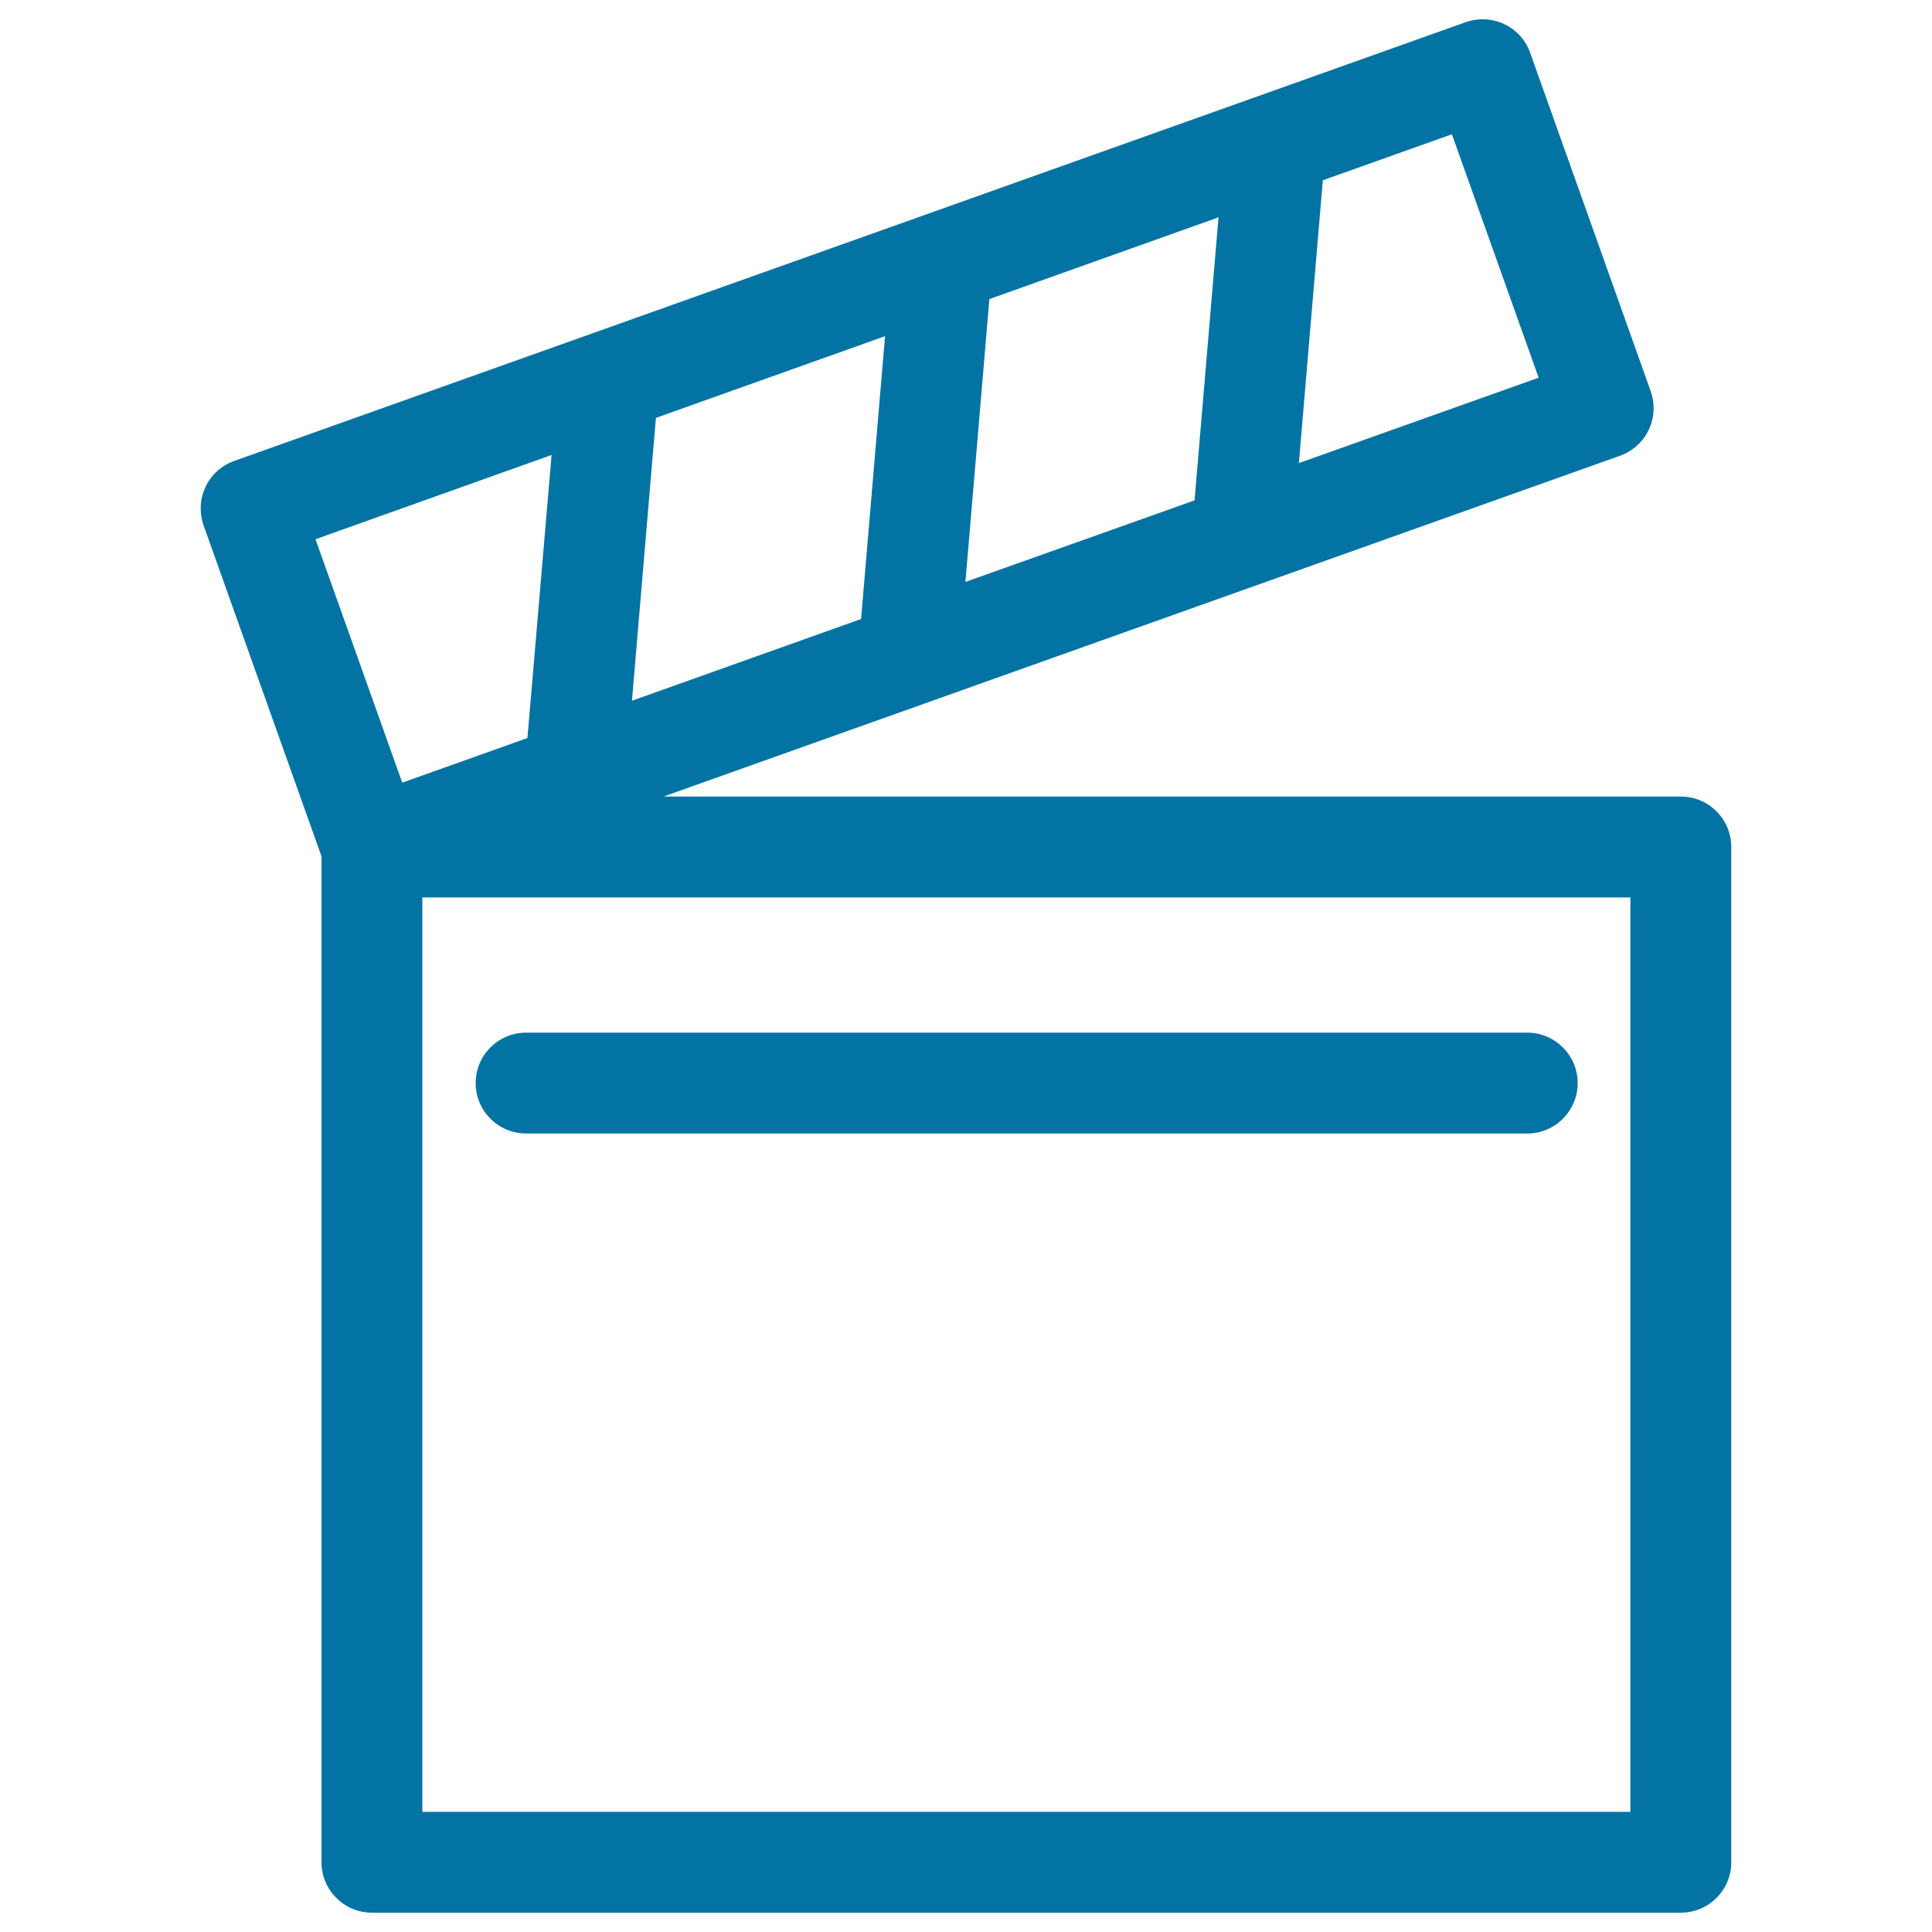 <svg xmlns="http://www.w3.org/2000/svg" viewBox="0 0 1000 1000" style="fill:#0273a2">
<title>Cinema Clapperboard SVG icon</title>
<g><g><path d="M272.3,586.7h518.2c14.4,0,26.1-11.7,26.1-26.1c0-14.4-11.7-26.1-26.1-26.1H272.3c-14.4,0-26.1,11.7-26.1,26.1C246.2,575,257.9,586.7,272.3,586.7z"/><path d="M854.4,202.5L792,27.3c-2.3-6.5-7.1-11.9-13.4-14.8c-6.3-3-13.4-3.3-20-1L121.2,238.6c-6.5,2.3-11.9,7.1-14.8,13.4c-3,6.3-3.3,13.4-1,20l61,171.2v520.7c0,14.4,11.7,26.1,26.1,26.1H870c14.4,0,26.1-11.7,26.1-26.1V438.4c0-14.4-11.7-26.1-26.1-26.1H343.4l495.1-176.4C852.2,231,859.2,216.1,854.4,202.5z M499.7,301.2l12.4-146.4l118.6-42.3L618.3,259L499.7,301.2z M327.1,362.7l12.4-146.4L458.1,174l-12.4,146.4L327.1,362.7z M285.5,235.5L273,382l-64.8,23.1l-44.9-126L285.5,235.5z M843.9,937.8H218.6V464.5h625.3V937.8z M672.3,239.7l12.4-146.4l66.8-23.8l44.9,126L672.3,239.7z"/></g></g>
</svg>